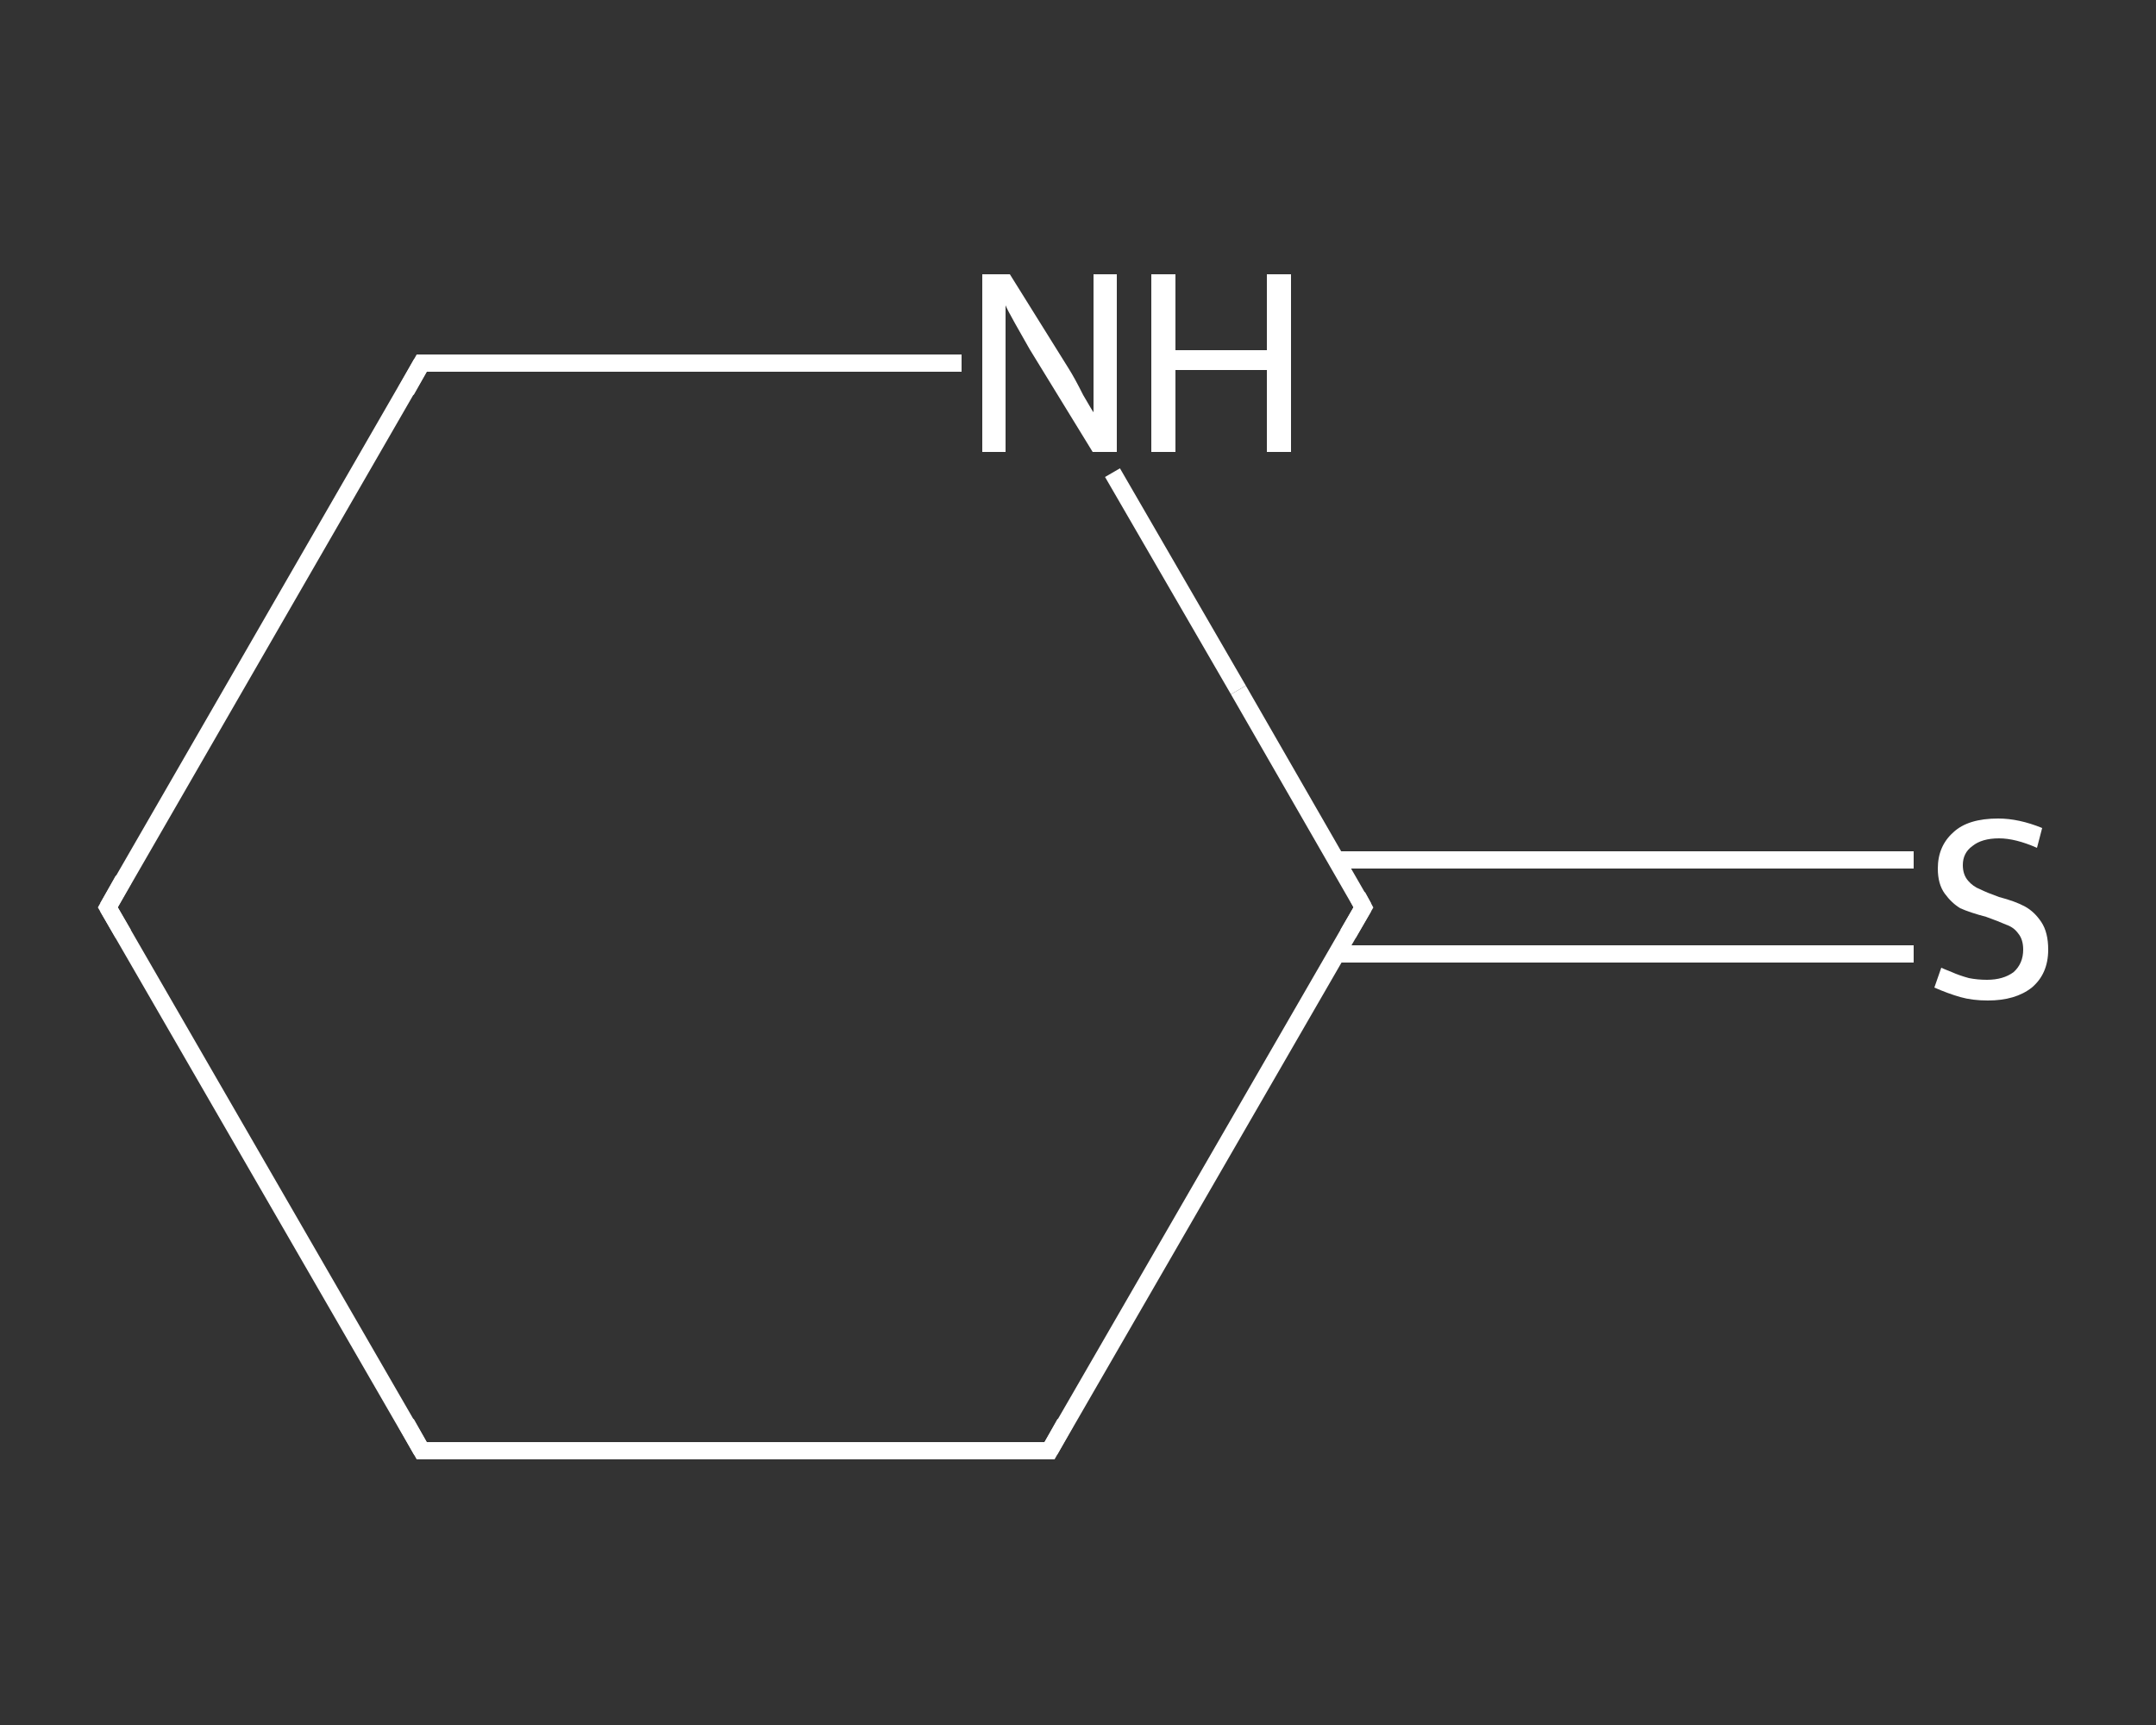 <?xml version='1.0' encoding='iso-8859-1'?>
<svg version='1.1' baseProfile='full'
              xmlns='http://www.w3.org/2000/svg'
                      xmlns:rdkit='http://www.rdkit.org/xml'
                      xmlns:xlink='http://www.w3.org/1999/xlink'
                  xml:space='preserve'
width='250px' height='200px' viewBox='0 0 250 200'>
<rect x="0" y="0" width="250" height="200" fill="#333333" stroke="none"/>
<!-- END OF HEADER -->
<rect style='opacity:1.0;fill:transparent;stroke:none' width='250.0' height='200.0' x='0.0' y='0.0'> </rect>
<path class='bond-0 atom-0 atom-1' d='M 221.9,110.6 L 188.4,110.6' style='fill:none;fill-rule:evenodd;stroke:#FFFFFF;stroke-width:2.0px;stroke-linecap:butt;stroke-linejoin:miter;stroke-opacity:1' />
<path class='bond-0 atom-0 atom-1' d='M 188.4,110.6 L 154.9,110.6' style='fill:none;fill-rule:evenodd;stroke:#FFFFFF;stroke-width:2.0px;stroke-linecap:butt;stroke-linejoin:miter;stroke-opacity:1' />
<path class='bond-0 atom-0 atom-1' d='M 221.9,99.7 L 188.4,99.7' style='fill:none;fill-rule:evenodd;stroke:#FFFFFF;stroke-width:2.0px;stroke-linecap:butt;stroke-linejoin:miter;stroke-opacity:1' />
<path class='bond-0 atom-0 atom-1' d='M 188.4,99.7 L 154.9,99.7' style='fill:none;fill-rule:evenodd;stroke:#FFFFFF;stroke-width:2.0px;stroke-linecap:butt;stroke-linejoin:miter;stroke-opacity:1' />
<path class='bond-1 atom-1 atom-2' d='M 158.1,105.2 L 121.7,168.2' style='fill:none;fill-rule:evenodd;stroke:#FFFFFF;stroke-width:2.0px;stroke-linecap:butt;stroke-linejoin:miter;stroke-opacity:1' />
<path class='bond-2 atom-2 atom-3' d='M 121.7,168.2 L 48.9,168.2' style='fill:none;fill-rule:evenodd;stroke:#FFFFFF;stroke-width:2.0px;stroke-linecap:butt;stroke-linejoin:miter;stroke-opacity:1' />
<path class='bond-3 atom-3 atom-4' d='M 48.9,168.2 L 12.5,105.2' style='fill:none;fill-rule:evenodd;stroke:#FFFFFF;stroke-width:2.0px;stroke-linecap:butt;stroke-linejoin:miter;stroke-opacity:1' />
<path class='bond-4 atom-4 atom-5' d='M 12.5,105.2 L 48.9,42.1' style='fill:none;fill-rule:evenodd;stroke:#FFFFFF;stroke-width:2.0px;stroke-linecap:butt;stroke-linejoin:miter;stroke-opacity:1' />
<path class='bond-5 atom-5 atom-6' d='M 48.9,42.1 L 80.2,42.1' style='fill:none;fill-rule:evenodd;stroke:#FFFFFF;stroke-width:2.0px;stroke-linecap:butt;stroke-linejoin:miter;stroke-opacity:1' />
<path class='bond-5 atom-5 atom-6' d='M 80.2,42.1 L 111.5,42.1' style='fill:none;fill-rule:evenodd;stroke:#FFFFFF;stroke-width:2.0px;stroke-linecap:butt;stroke-linejoin:miter;stroke-opacity:1' />
<path class='bond-6 atom-6 atom-1' d='M 129.0,54.8 L 143.6,80.0' style='fill:none;fill-rule:evenodd;stroke:#FFFFFF;stroke-width:2.0px;stroke-linecap:butt;stroke-linejoin:miter;stroke-opacity:1' />
<path class='bond-6 atom-6 atom-1' d='M 143.6,80.0 L 158.1,105.2' style='fill:none;fill-rule:evenodd;stroke:#FFFFFF;stroke-width:2.0px;stroke-linecap:butt;stroke-linejoin:miter;stroke-opacity:1' />
<path d='M 156.3,108.3 L 158.1,105.2 L 157.4,103.9' style='fill:none;stroke:#FFFFFF;stroke-width:2.0px;stroke-linecap:butt;stroke-linejoin:miter;stroke-opacity:1;' />
<path d='M 123.5,165.0 L 121.7,168.2 L 118.1,168.2' style='fill:none;stroke:#FFFFFF;stroke-width:2.0px;stroke-linecap:butt;stroke-linejoin:miter;stroke-opacity:1;' />
<path d='M 52.5,168.2 L 48.9,168.2 L 47.1,165.0' style='fill:none;stroke:#FFFFFF;stroke-width:2.0px;stroke-linecap:butt;stroke-linejoin:miter;stroke-opacity:1;' />
<path d='M 14.3,108.3 L 12.5,105.2 L 14.3,102.0' style='fill:none;stroke:#FFFFFF;stroke-width:2.0px;stroke-linecap:butt;stroke-linejoin:miter;stroke-opacity:1;' />
<path d='M 47.1,45.3 L 48.9,42.1 L 50.5,42.1' style='fill:none;stroke:#FFFFFF;stroke-width:2.0px;stroke-linecap:butt;stroke-linejoin:miter;stroke-opacity:1;' />
<path class='atom-0' d='M 225.1 112.2
Q 225.3 112.3, 226.3 112.7
Q 227.2 113.1, 228.3 113.4
Q 229.3 113.6, 230.4 113.6
Q 232.3 113.6, 233.5 112.7
Q 234.6 111.7, 234.6 110.1
Q 234.6 108.9, 234.0 108.2
Q 233.5 107.5, 232.6 107.2
Q 231.7 106.8, 230.3 106.3
Q 228.4 105.8, 227.3 105.3
Q 226.3 104.7, 225.5 103.6
Q 224.7 102.5, 224.7 100.7
Q 224.7 98.1, 226.5 96.5
Q 228.2 94.9, 231.7 94.9
Q 234.1 94.9, 236.8 96.0
L 236.2 98.3
Q 233.7 97.2, 231.8 97.2
Q 229.8 97.2, 228.7 98.1
Q 227.6 98.9, 227.6 100.3
Q 227.6 101.4, 228.2 102.1
Q 228.8 102.8, 229.6 103.1
Q 230.4 103.5, 231.8 104.0
Q 233.7 104.5, 234.8 105.1
Q 235.9 105.7, 236.7 106.9
Q 237.5 108.1, 237.5 110.1
Q 237.5 112.9, 235.6 114.5
Q 233.7 116.0, 230.5 116.0
Q 228.7 116.0, 227.3 115.6
Q 225.9 115.2, 224.3 114.5
L 225.1 112.2
' fill='#FFFFFF'/>
<path class='atom-6' d='M 117.1 31.8
L 123.9 42.7
Q 124.6 43.8, 125.6 45.8
Q 126.7 47.7, 126.8 47.8
L 126.8 31.8
L 129.5 31.8
L 129.5 52.4
L 126.7 52.4
L 119.4 40.5
Q 118.6 39.1, 117.7 37.5
Q 116.8 35.9, 116.6 35.4
L 116.6 52.4
L 113.9 52.4
L 113.9 31.8
L 117.1 31.8
' fill='#FFFFFF'/>
<path class='atom-6' d='M 133.5 31.8
L 136.3 31.8
L 136.3 40.6
L 146.9 40.6
L 146.9 31.8
L 149.7 31.8
L 149.7 52.4
L 146.9 52.4
L 146.9 42.9
L 136.3 42.9
L 136.3 52.4
L 133.5 52.4
L 133.5 31.8
' fill='#FFFFFF'/>
</svg>
